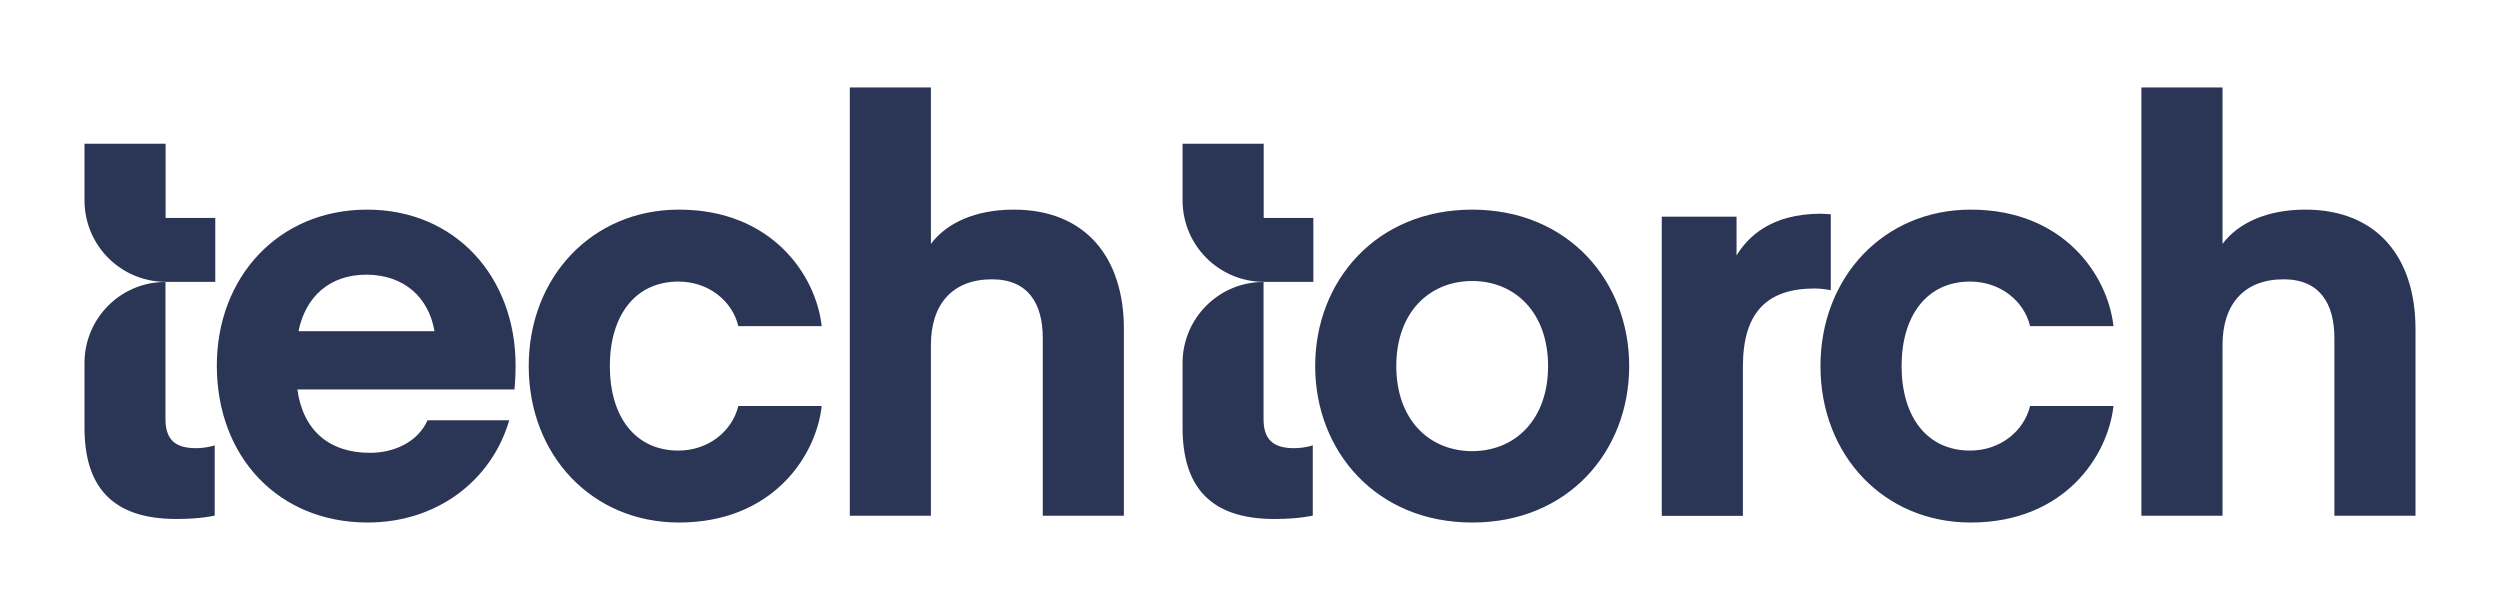 <svg xmlns="http://www.w3.org/2000/svg" xmlns:xlink="http://www.w3.org/1999/xlink" id="Capa_1" x="0px" y="0px" viewBox="0 0 1772.2 432.4" style="enable-background:new 0 0 1772.2 432.4;" xml:space="preserve"><style type="text/css">	.st0{fill:#F8F9FC;}	.st1{fill:#2B3555;}	.st2{fill:#FBBB0C;}	.st3{fill:#5F6888;}	.st4{fill:#FFFFFF;}	.st5{fill:#2A3454;}	.st6{fill:#636465;}	.st7{fill:none;stroke:#2B3555;stroke-width:0.3;stroke-miterlimit:10;}	.st8{fill:#F28A8E;}	.st9{fill:#FFD496;}	.st10{fill:#B27EF2;}	.st11{fill:#66F28B;}	.st12{fill:#72BFF2;}	.st13{fill:#F9A0A7;}	.st14{fill:#FFDDB0;}	.st15{fill:#B99AF4;}	.st16{fill:#85FFA2;}	.st17{fill:#98D7F9;}	.st18{fill:#D87C82;}	.st19{fill:#DDB683;}	.st20{fill:#9B71D8;}	.st21{fill:#5BD879;}	.st22{fill:#65B0D1;}	.st23{fill:#FBBD00;}	.st24{fill:#CCD2E5;}	.st25{fill:#EEF0F6;}	.st26{fill:#FFFFFF;stroke:#2B3555;stroke-width:0.25;stroke-miterlimit:10;}	.st27{opacity:0.7;fill:#EFEFEF;}	.st28{opacity:0.1;fill:#2B3555;}	.st29{fill:none;stroke:#2B3555;stroke-width:0.25;stroke-miterlimit:10;}	.st30{fill:#297F14;}	.st31{fill:#9A1223;}	.st32{fill:none;stroke:#2B3555;stroke-width:0.367;stroke-miterlimit:10;}	.st33{fill:none;stroke:#2B3555;stroke-width:0.35;stroke-miterlimit:10;}</style><g>	<g>		<g>			<path class="st1" d="M1712.3,365.6V233.2c0-50.6-27.1-84.6-78.1-84.6c-27.5,0-47.8,9.7-58.7,24.3V62H1518v303.6h57.5v-121    c0-29.1,15.4-46.6,43.3-46.6c25.5,0,36,17,36,41.7v125.9H1712.3L1712.3,365.6z M1348,259.5c0-35.6,17.8-59.9,48.6-59.9    c21.1,0,38.1,13.4,42.5,31.6h59.1c-4-36-35.2-82.6-101.2-82.6c-61.5,0-106.5,47.8-106.5,110.9c0,63.2,44.9,110.9,106.5,110.9    c66,0,97.2-46.6,101.2-82.6h-59.1c-4.5,18.2-21.5,31.6-42.5,31.6C1365.8,319.4,1348,295.2,1348,259.5L1348,259.5z M1286.5,204.5    c5.3,0,11.3,1.2,11.3,1.2v-53.8c0,0-4.9-0.4-6.9-0.4c-36,0-52.2,17-59.9,29.6v-27.5h-53v212.1h57.5V259.9    C1235.5,221.1,1252.9,204.5,1286.5,204.5L1286.5,204.5z M1154.9,259.5c0-60.3-43.3-110.9-111.3-110.9    c-68,0-111.3,50.6-111.3,110.9c0,60.3,43.3,110.9,111.3,110.9C1111.6,370.5,1154.9,319.9,1154.9,259.5L1154.9,259.5z     M1097.4,259.5c0,38.1-23.5,60.3-53.8,60.3c-30.4,0-53.8-22.3-53.8-60.3c0-38.1,23.5-60.3,53.8-60.3    C1073.9,199.2,1097.4,221.5,1097.4,259.5L1097.4,259.5z M896.1,199.8H931v-45.3h-35.2v-52.6h-57.5V142    C838.3,174,864.2,199.8,896.1,199.8L896.1,199.8z M739.2,365.6h57.5V233.2c0-50.6-27.1-84.6-78.1-84.6    c-27.5,0-47.8,9.7-58.7,24.3V62h-57.5v303.6h57.5v-121c0-29.1,15.4-46.6,43.3-46.6c25.5,0,36,17,36,41.7V365.6L739.2,365.6z     M432.3,259.5c0-35.6,17.8-59.9,48.6-59.9c21.1,0,38.1,13.4,42.5,31.6h59.1c-4-36-35.2-82.6-101.2-82.6    c-61.5,0-106.5,47.8-106.5,110.9c0,63.2,44.9,110.9,106.5,110.9c66,0,97.2-46.6,101.2-82.6h-59.1c-4.5,18.2-21.5,31.6-42.5,31.6    C450.1,319.4,432.3,295.2,432.3,259.5L432.3,259.5z M364.7,276.1c0,0,0.8-7.7,0.8-17c0-62.7-42.5-110.5-105.3-110.5    c-62.7,0-106.5,47.8-106.5,110.5c0,65.2,44.1,111.3,106.9,111.3c49,0,87.8-29.5,100.4-72.5h-57.9c-6.9,15.4-23.5,23.1-40.9,23.1    c-28.7,0-47.4-15.8-51.4-44.9H364.7L364.7,276.1z M308,234.8h-96.4c4.9-24.3,21.9-40.1,48.2-40.1C286.6,194.8,304,211,308,234.8    L308,234.8z M117.7,199.8h34.9v-45.3h-35.2v-52.6H59.9V142C59.9,174,85.7,199.8,117.7,199.8L117.7,199.8z M59.9,257.3v45.8    c0,40.9,18.6,64.8,65.2,64.8c17.4,0,27.1-2.4,27.1-2.4v-49.8c0,0-5.7,2-13.4,2c-15,0-21.5-6.5-21.5-20.6v-97.2    C85.6,199.8,59.9,225.6,59.9,257.3L59.9,257.3z M838.3,257.3v45.8c0,40.9,18.6,64.8,65.2,64.8c17.4,0,27.1-2.4,27.1-2.4v-49.8    c0,0-5.7,2-13.4,2c-15,0-21.5-6.5-21.5-20.6v-97.2C864.1,199.8,838.3,225.6,838.3,257.3L838.3,257.3z"></path>		</g>	</g></g></svg>